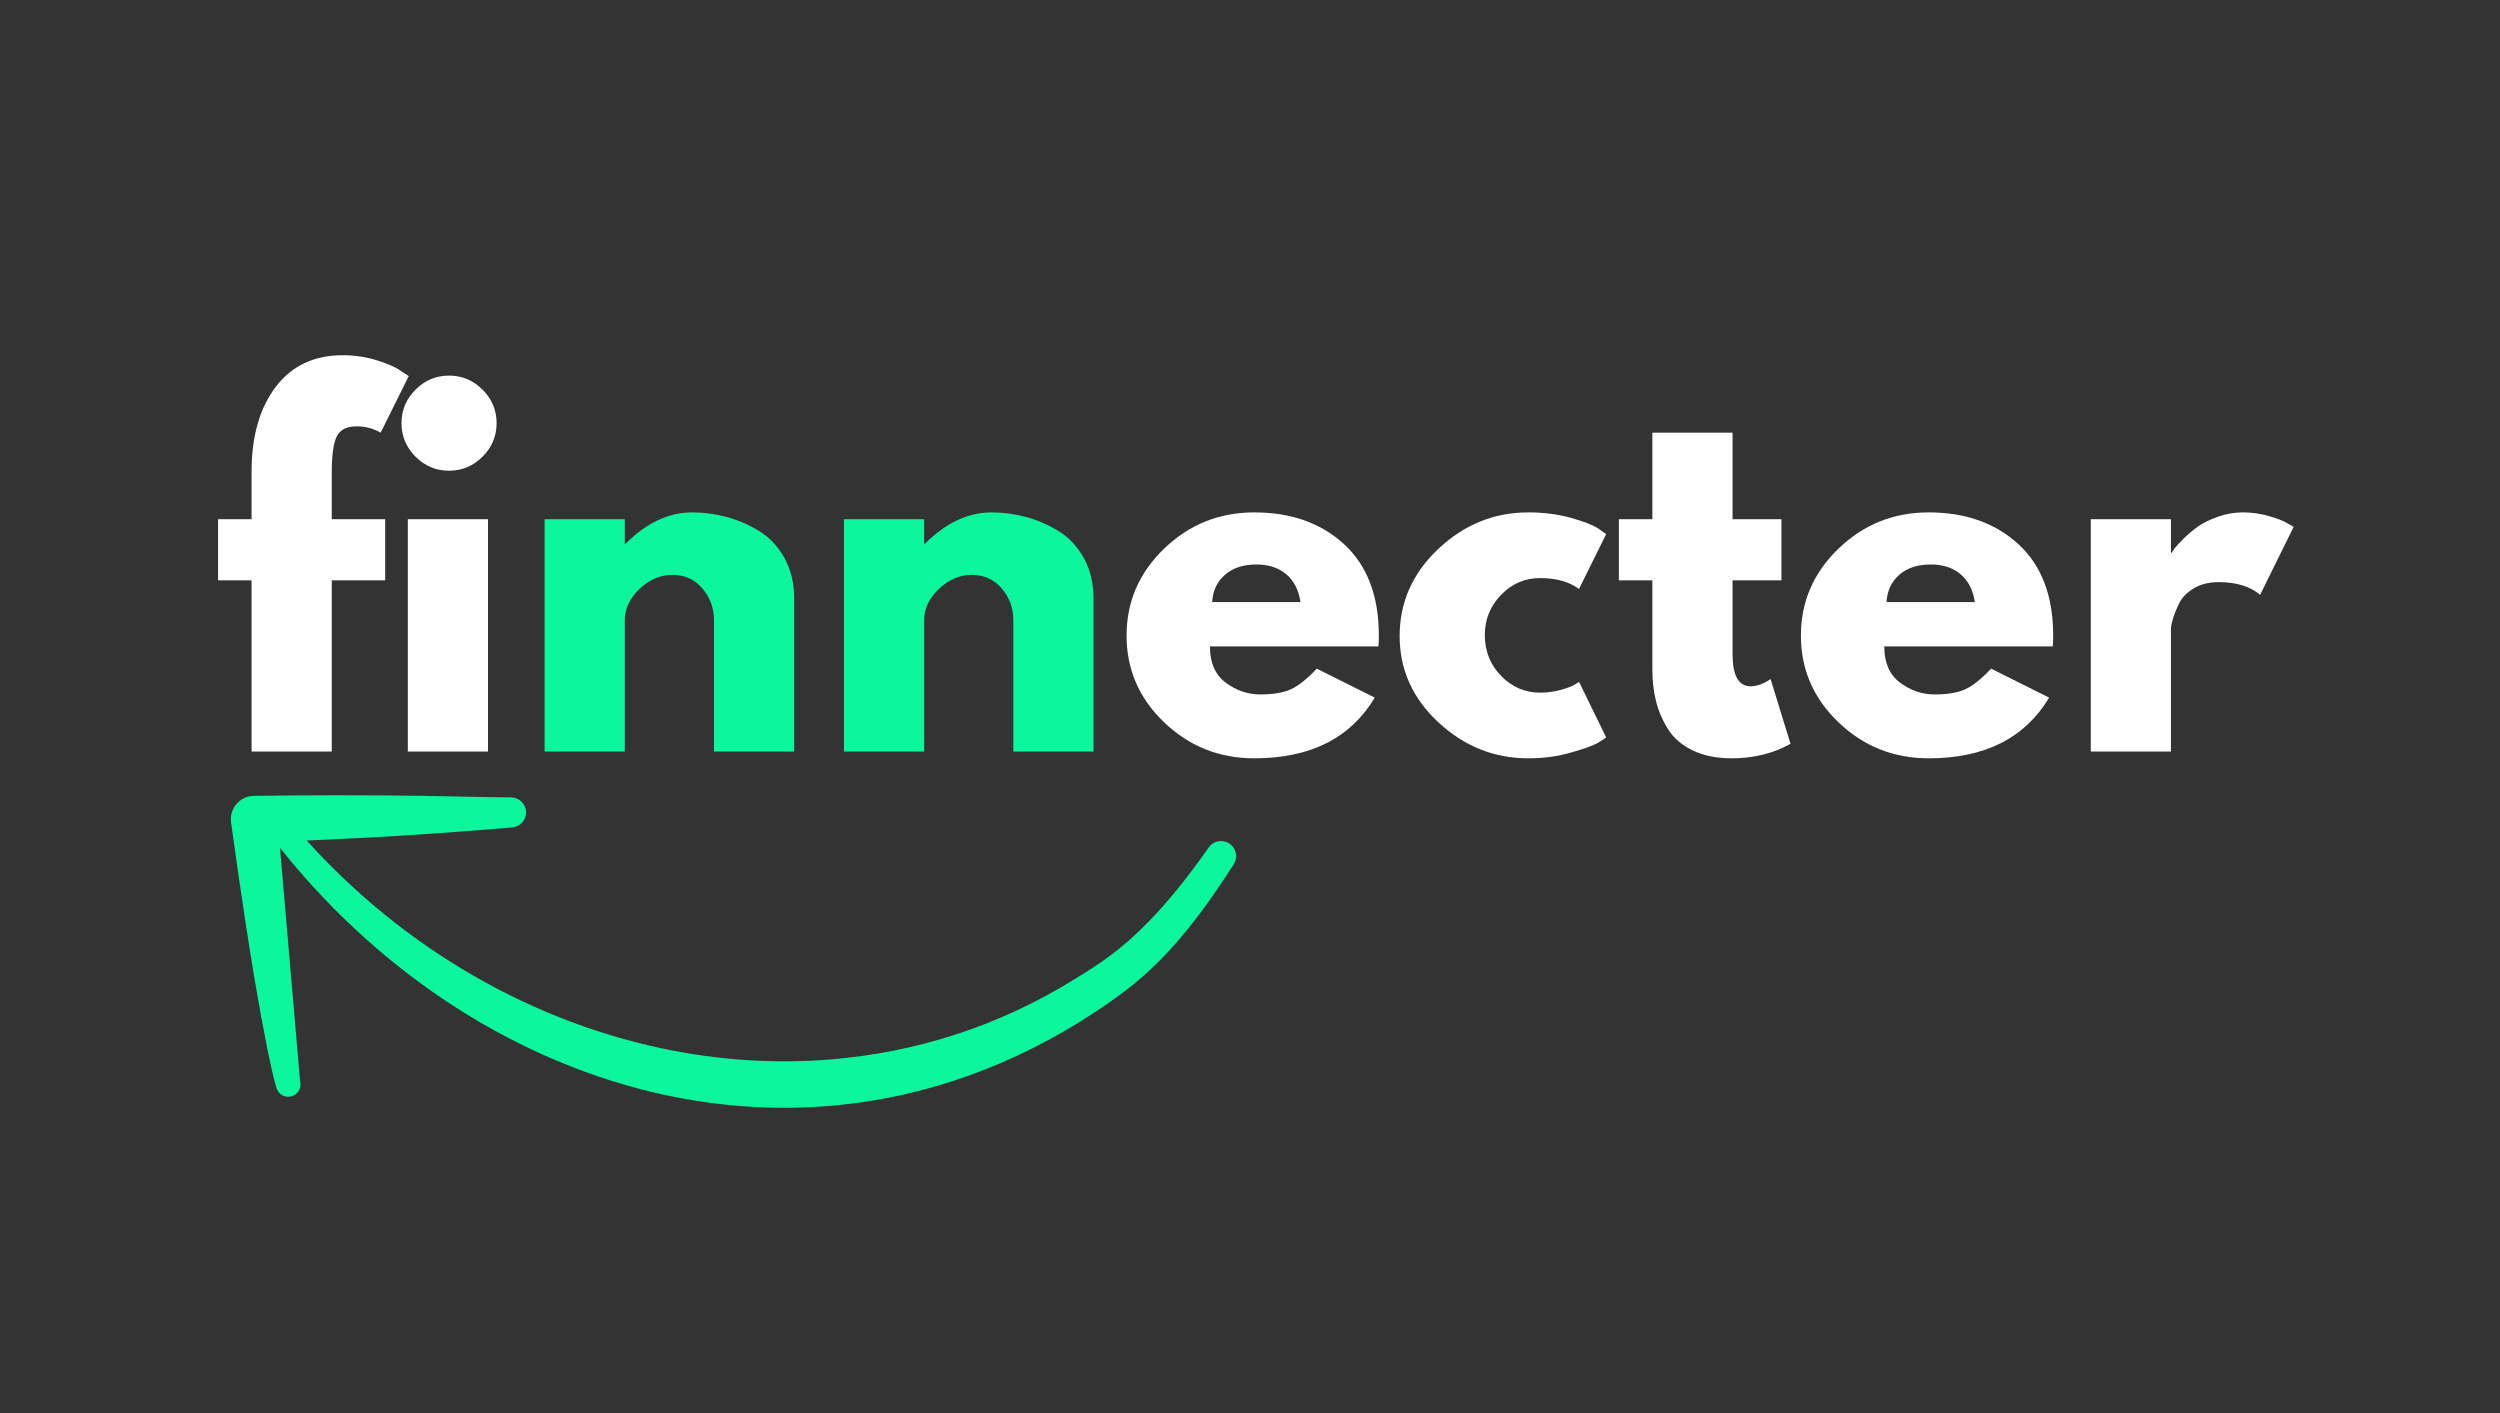 <svg xmlns="http://www.w3.org/2000/svg" xmlns:xlink="http://www.w3.org/1999/xlink" width="1472" zoomAndPan="magnify" viewBox="0 0 1104 624" height="832" preserveAspectRatio="xMidYMid meet" version="1.0"><rect x="0" y="0" width="1104" height="624" fill="#333333" stroke="none"/><defs><g/><clipPath id="54d4b8dbdd"><path d="M 120 362 L 546 362 L 546 490 L 120 490 Z M 120 362 " clip-rule="nonzero"/></clipPath><clipPath id="4991f01b8c"><path d="M 289.672 146.594 L 551.93 379.879 L 311.164 650.543 L 48.91 417.254 Z M 289.672 146.594 " clip-rule="nonzero"/></clipPath><clipPath id="968e591cc5"><path d="M 289.672 146.594 L 551.93 379.879 L 311.164 650.543 L 48.91 417.254 Z M 289.672 146.594 " clip-rule="nonzero"/></clipPath><clipPath id="4128a55152"><path d="M 101 351 L 233 351 L 233 485 L 101 485 Z M 101 351 " clip-rule="nonzero"/></clipPath><clipPath id="b824676ba6"><path d="M 289.672 146.594 L 551.93 379.879 L 311.164 650.543 L 48.91 417.254 Z M 289.672 146.594 " clip-rule="nonzero"/></clipPath><clipPath id="9b40a7a258"><path d="M 289.672 146.594 L 551.93 379.879 L 311.164 650.543 L 48.91 417.254 Z M 289.672 146.594 " clip-rule="nonzero"/></clipPath></defs><g fill="#ffffff" fill-opacity="1"><g transform="translate(93.098, 331.869)"><g><path d="M 18 -102.594 L 18 -124.406 C 18.133 -139.738 21.734 -152.004 28.797 -161.203 C 35.867 -170.398 45.672 -175 58.203 -175 C 63.535 -175 68.633 -174.234 73.5 -172.703 C 78.363 -171.172 81.863 -169.602 84 -168 L 87.406 -165.797 L 75 -140.797 C 71.801 -142.66 68.27 -143.594 64.406 -143.594 C 60 -143.594 57.062 -142.094 55.594 -139.094 C 54.133 -136.094 53.406 -130.863 53.406 -123.406 L 53.406 -102.594 L 77 -102.594 L 77 -75.594 L 53.406 -75.594 L 53.406 0 L 18 0 L 18 -75.594 L 3.203 -75.594 L 3.203 -102.594 Z M 18 -102.594 "/></g></g></g><g fill="#ffffff" fill-opacity="1"><g transform="translate(168.096, 331.869)"><g><path d="M 15.391 -159.797 C 19.523 -163.93 24.457 -166 30.188 -166 C 35.926 -166 40.863 -163.93 45 -159.797 C 49.133 -155.66 51.203 -150.727 51.203 -145 C 51.203 -139.27 49.133 -134.336 45 -130.203 C 40.863 -126.066 35.926 -124 30.188 -124 C 24.457 -124 19.523 -126.066 15.391 -130.203 C 11.266 -134.336 9.203 -139.27 9.203 -145 C 9.203 -150.727 11.266 -155.66 15.391 -159.797 Z M 12 -102.594 L 12 0 L 47.406 0 L 47.406 -102.594 Z M 12 -102.594 "/></g></g></g><g fill="#0cf79d" fill-opacity="1"><g transform="translate(228.497, 331.869)"><g><path d="M 12 0 L 12 -102.594 L 47.406 -102.594 L 47.406 -91.797 L 47.797 -91.797 C 56.992 -100.992 66.797 -105.594 77.203 -105.594 C 82.266 -105.594 87.297 -104.926 92.297 -103.594 C 97.297 -102.258 102.094 -100.191 106.688 -97.391 C 111.289 -94.598 115.023 -90.633 117.891 -85.5 C 120.766 -80.363 122.203 -74.395 122.203 -67.594 L 122.203 0 L 86.797 0 L 86.797 -58 C 86.797 -63.332 85.094 -68 81.688 -72 C 78.289 -76 73.863 -78 68.406 -78 C 63.07 -78 58.238 -75.93 53.906 -71.797 C 49.57 -67.66 47.406 -63.062 47.406 -58 L 47.406 0 Z M 12 0 "/></g></g></g><g fill="#0cf79d" fill-opacity="1"><g transform="translate(360.693, 331.869)"><g><path d="M 12 0 L 12 -102.594 L 47.406 -102.594 L 47.406 -91.797 L 47.797 -91.797 C 56.992 -100.992 66.797 -105.594 77.203 -105.594 C 82.266 -105.594 87.297 -104.926 92.297 -103.594 C 97.297 -102.258 102.094 -100.191 106.688 -97.391 C 111.289 -94.598 115.023 -90.633 117.891 -85.5 C 120.766 -80.363 122.203 -74.395 122.203 -67.594 L 122.203 0 L 86.797 0 L 86.797 -58 C 86.797 -63.332 85.094 -68 81.688 -72 C 78.289 -76 73.863 -78 68.406 -78 C 63.07 -78 58.238 -75.93 53.906 -71.797 C 49.57 -67.66 47.406 -63.062 47.406 -58 L 47.406 0 Z M 12 0 "/></g></g></g><g fill="#ffffff" fill-opacity="1"><g transform="translate(492.895, 331.869)"><g><path d="M 115.797 -46.406 L 41.406 -46.406 C 41.406 -39.195 43.738 -33.859 48.406 -30.391 C 53.07 -26.93 58.133 -25.203 63.594 -25.203 C 69.332 -25.203 73.867 -25.969 77.203 -27.5 C 80.535 -29.031 84.332 -32.062 88.594 -36.594 L 114.203 -23.797 C 103.535 -5.93 85.801 3 61 3 C 45.531 3 32.258 -2.297 21.188 -12.891 C 10.125 -23.492 4.594 -36.258 4.594 -51.188 C 4.594 -66.125 10.125 -78.926 21.188 -89.594 C 32.258 -100.258 45.531 -105.594 61 -105.594 C 77.27 -105.594 90.504 -100.895 100.703 -91.5 C 110.898 -82.102 116 -68.672 116 -51.203 C 116 -48.797 115.93 -47.195 115.797 -46.406 Z M 42.406 -66 L 81.406 -66 C 80.602 -71.332 78.5 -75.43 75.094 -78.297 C 71.695 -81.16 67.332 -82.594 62 -82.594 C 56.133 -82.594 51.469 -81.062 48 -78 C 44.531 -74.938 42.664 -70.938 42.406 -66 Z M 42.406 -66 "/></g></g></g><g fill="#ffffff" fill-opacity="1"><g transform="translate(613.492, 331.869)"><g><path d="M 66.594 -76.594 C 59.926 -76.594 54.191 -74.125 49.391 -69.188 C 44.598 -64.258 42.203 -58.332 42.203 -51.406 C 42.203 -44.332 44.598 -38.328 49.391 -33.391 C 54.191 -28.461 59.926 -26 66.594 -26 C 69.801 -26 72.836 -26.398 75.703 -27.203 C 78.566 -28.004 80.664 -28.801 82 -29.594 L 83.797 -30.797 L 95.797 -6.203 C 94.867 -5.535 93.57 -4.703 91.906 -3.703 C 90.238 -2.703 86.438 -1.336 80.5 0.391 C 74.562 2.129 68.195 3 61.406 3 C 46.332 3 33.094 -2.297 21.688 -12.891 C 10.289 -23.492 4.594 -36.195 4.594 -51 C 4.594 -65.938 10.289 -78.77 21.688 -89.5 C 33.094 -100.227 46.332 -105.594 61.406 -105.594 C 68.195 -105.594 74.457 -104.789 80.188 -103.188 C 85.926 -101.594 90 -100 92.406 -98.406 L 95.797 -96 L 83.797 -71.797 C 79.398 -74.992 73.664 -76.594 66.594 -76.594 Z M 66.594 -76.594 "/></g></g></g><g fill="#ffffff" fill-opacity="1"><g transform="translate(711.689, 331.869)"><g><path d="M 18 -102.594 L 18 -140.797 L 53.406 -140.797 L 53.406 -102.594 L 75 -102.594 L 75 -75.594 L 53.406 -75.594 L 53.406 -43 C 53.406 -33.531 56.07 -28.797 61.406 -28.797 C 62.738 -28.797 64.133 -29.062 65.594 -29.594 C 67.062 -30.133 68.195 -30.672 69 -31.203 L 70.203 -32 L 79 -3.406 C 71.395 0.863 62.727 3 53 3 C 46.332 3 40.598 1.832 35.797 -0.5 C 30.992 -2.832 27.359 -5.961 24.891 -9.891 C 22.43 -13.828 20.664 -17.961 19.594 -22.297 C 18.531 -26.629 18 -31.266 18 -36.203 L 18 -75.594 L 3.203 -75.594 L 3.203 -102.594 Z M 18 -102.594 "/></g></g></g><g fill="#ffffff" fill-opacity="1"><g transform="translate(790.687, 331.869)"><g><path d="M 115.797 -46.406 L 41.406 -46.406 C 41.406 -39.195 43.738 -33.859 48.406 -30.391 C 53.07 -26.93 58.133 -25.203 63.594 -25.203 C 69.332 -25.203 73.867 -25.969 77.203 -27.5 C 80.535 -29.031 84.332 -32.062 88.594 -36.594 L 114.203 -23.797 C 103.535 -5.93 85.801 3 61 3 C 45.531 3 32.258 -2.297 21.188 -12.891 C 10.125 -23.492 4.594 -36.258 4.594 -51.188 C 4.594 -66.125 10.125 -78.926 21.188 -89.594 C 32.258 -100.258 45.531 -105.594 61 -105.594 C 77.27 -105.594 90.504 -100.895 100.703 -91.5 C 110.898 -82.102 116 -68.672 116 -51.203 C 116 -48.797 115.93 -47.195 115.797 -46.406 Z M 42.406 -66 L 81.406 -66 C 80.602 -71.332 78.5 -75.43 75.094 -78.297 C 71.695 -81.16 67.332 -82.594 62 -82.594 C 56.133 -82.594 51.469 -81.062 48 -78 C 44.531 -74.938 42.664 -70.938 42.406 -66 Z M 42.406 -66 "/></g></g></g><g fill="#ffffff" fill-opacity="1"><g transform="translate(911.284, 331.869)"><g><path d="M 12 0 L 12 -102.594 L 47.406 -102.594 L 47.406 -87.797 L 47.797 -87.797 C 48.066 -88.328 48.5 -88.992 49.094 -89.797 C 49.695 -90.598 51 -92 53 -94 C 55 -96 57.129 -97.797 59.391 -99.391 C 61.66 -100.992 64.594 -102.426 68.188 -103.688 C 71.789 -104.957 75.461 -105.594 79.203 -105.594 C 83.066 -105.594 86.863 -105.062 90.594 -104 C 94.332 -102.938 97.066 -101.867 98.797 -100.797 L 101.594 -99.203 L 86.797 -69.203 C 82.398 -72.93 76.27 -74.797 68.406 -74.797 C 64.133 -74.797 60.461 -73.863 57.391 -72 C 54.328 -70.133 52.16 -67.867 50.891 -65.203 C 49.629 -62.535 48.734 -60.266 48.203 -58.391 C 47.672 -56.523 47.406 -55.062 47.406 -54 L 47.406 0 Z M 12 0 "/></g></g></g><g clip-path="url(#54d4b8dbdd)"><g clip-path="url(#4991f01b8c)"><g clip-path="url(#968e591cc5)"><path fill="#0cf79d" d="M 533.691 374.359 C 523.656 388.629 515.031 398.992 507.277 406.953 C 495.074 419.559 485.062 425.957 474.953 432.148 C 440.586 453.59 404.023 464.664 367.516 467.793 C 342.125 469.961 316.734 468.168 291.906 462.883 C 230.852 449.859 173.199 415.59 129.812 364.746 C 127.938 362.441 124.523 362.094 122.211 363.98 C 119.898 365.867 119.535 369.262 121.434 371.582 C 164.648 427.117 223.633 466.707 287.539 482.141 C 314.266 488.586 341.879 490.73 369.34 488.105 C 408.703 484.352 447.773 470.68 484.203 446.523 C 494.992 439.25 505.715 431.785 518.5 417.371 C 526.285 408.617 534.867 397.277 544.742 381.766 C 546.781 378.715 545.973 374.586 542.922 372.539 C 539.867 370.492 535.73 371.309 533.691 374.359 Z M 533.691 374.359 " fill-opacity="1" fill-rule="evenodd"/></g></g></g><g clip-path="url(#4128a55152)"><g clip-path="url(#b824676ba6)"><g clip-path="url(#9b40a7a258)"><path fill="#0cf79d" d="M 225.406 352.133 C 214.602 352.07 191.387 351.395 168.727 351.25 C 139.867 351.039 111.996 351.453 111.996 351.453 C 109.121 351.52 106.402 352.793 104.512 354.965 C 102.598 357.117 101.707 359.988 102.012 362.852 C 102.012 362.852 107.027 400.387 112.551 433.156 C 116.246 455.066 120.242 474.77 122.059 480.34 C 122.828 483.219 125.812 484.945 128.688 484.16 C 131.562 483.379 133.285 480.418 132.516 477.543 L 123.406 371.637 C 134.148 371.23 151.5 370.527 169.172 369.508 C 191.883 368.211 215.125 366.32 225.91 365.418 C 229.57 365.27 232.438 362.18 232.293 358.512 C 232.172 354.859 229.066 351.984 225.406 352.133 Z M 225.406 352.133 " fill-opacity="1" fill-rule="evenodd"/></g></g></g></svg>